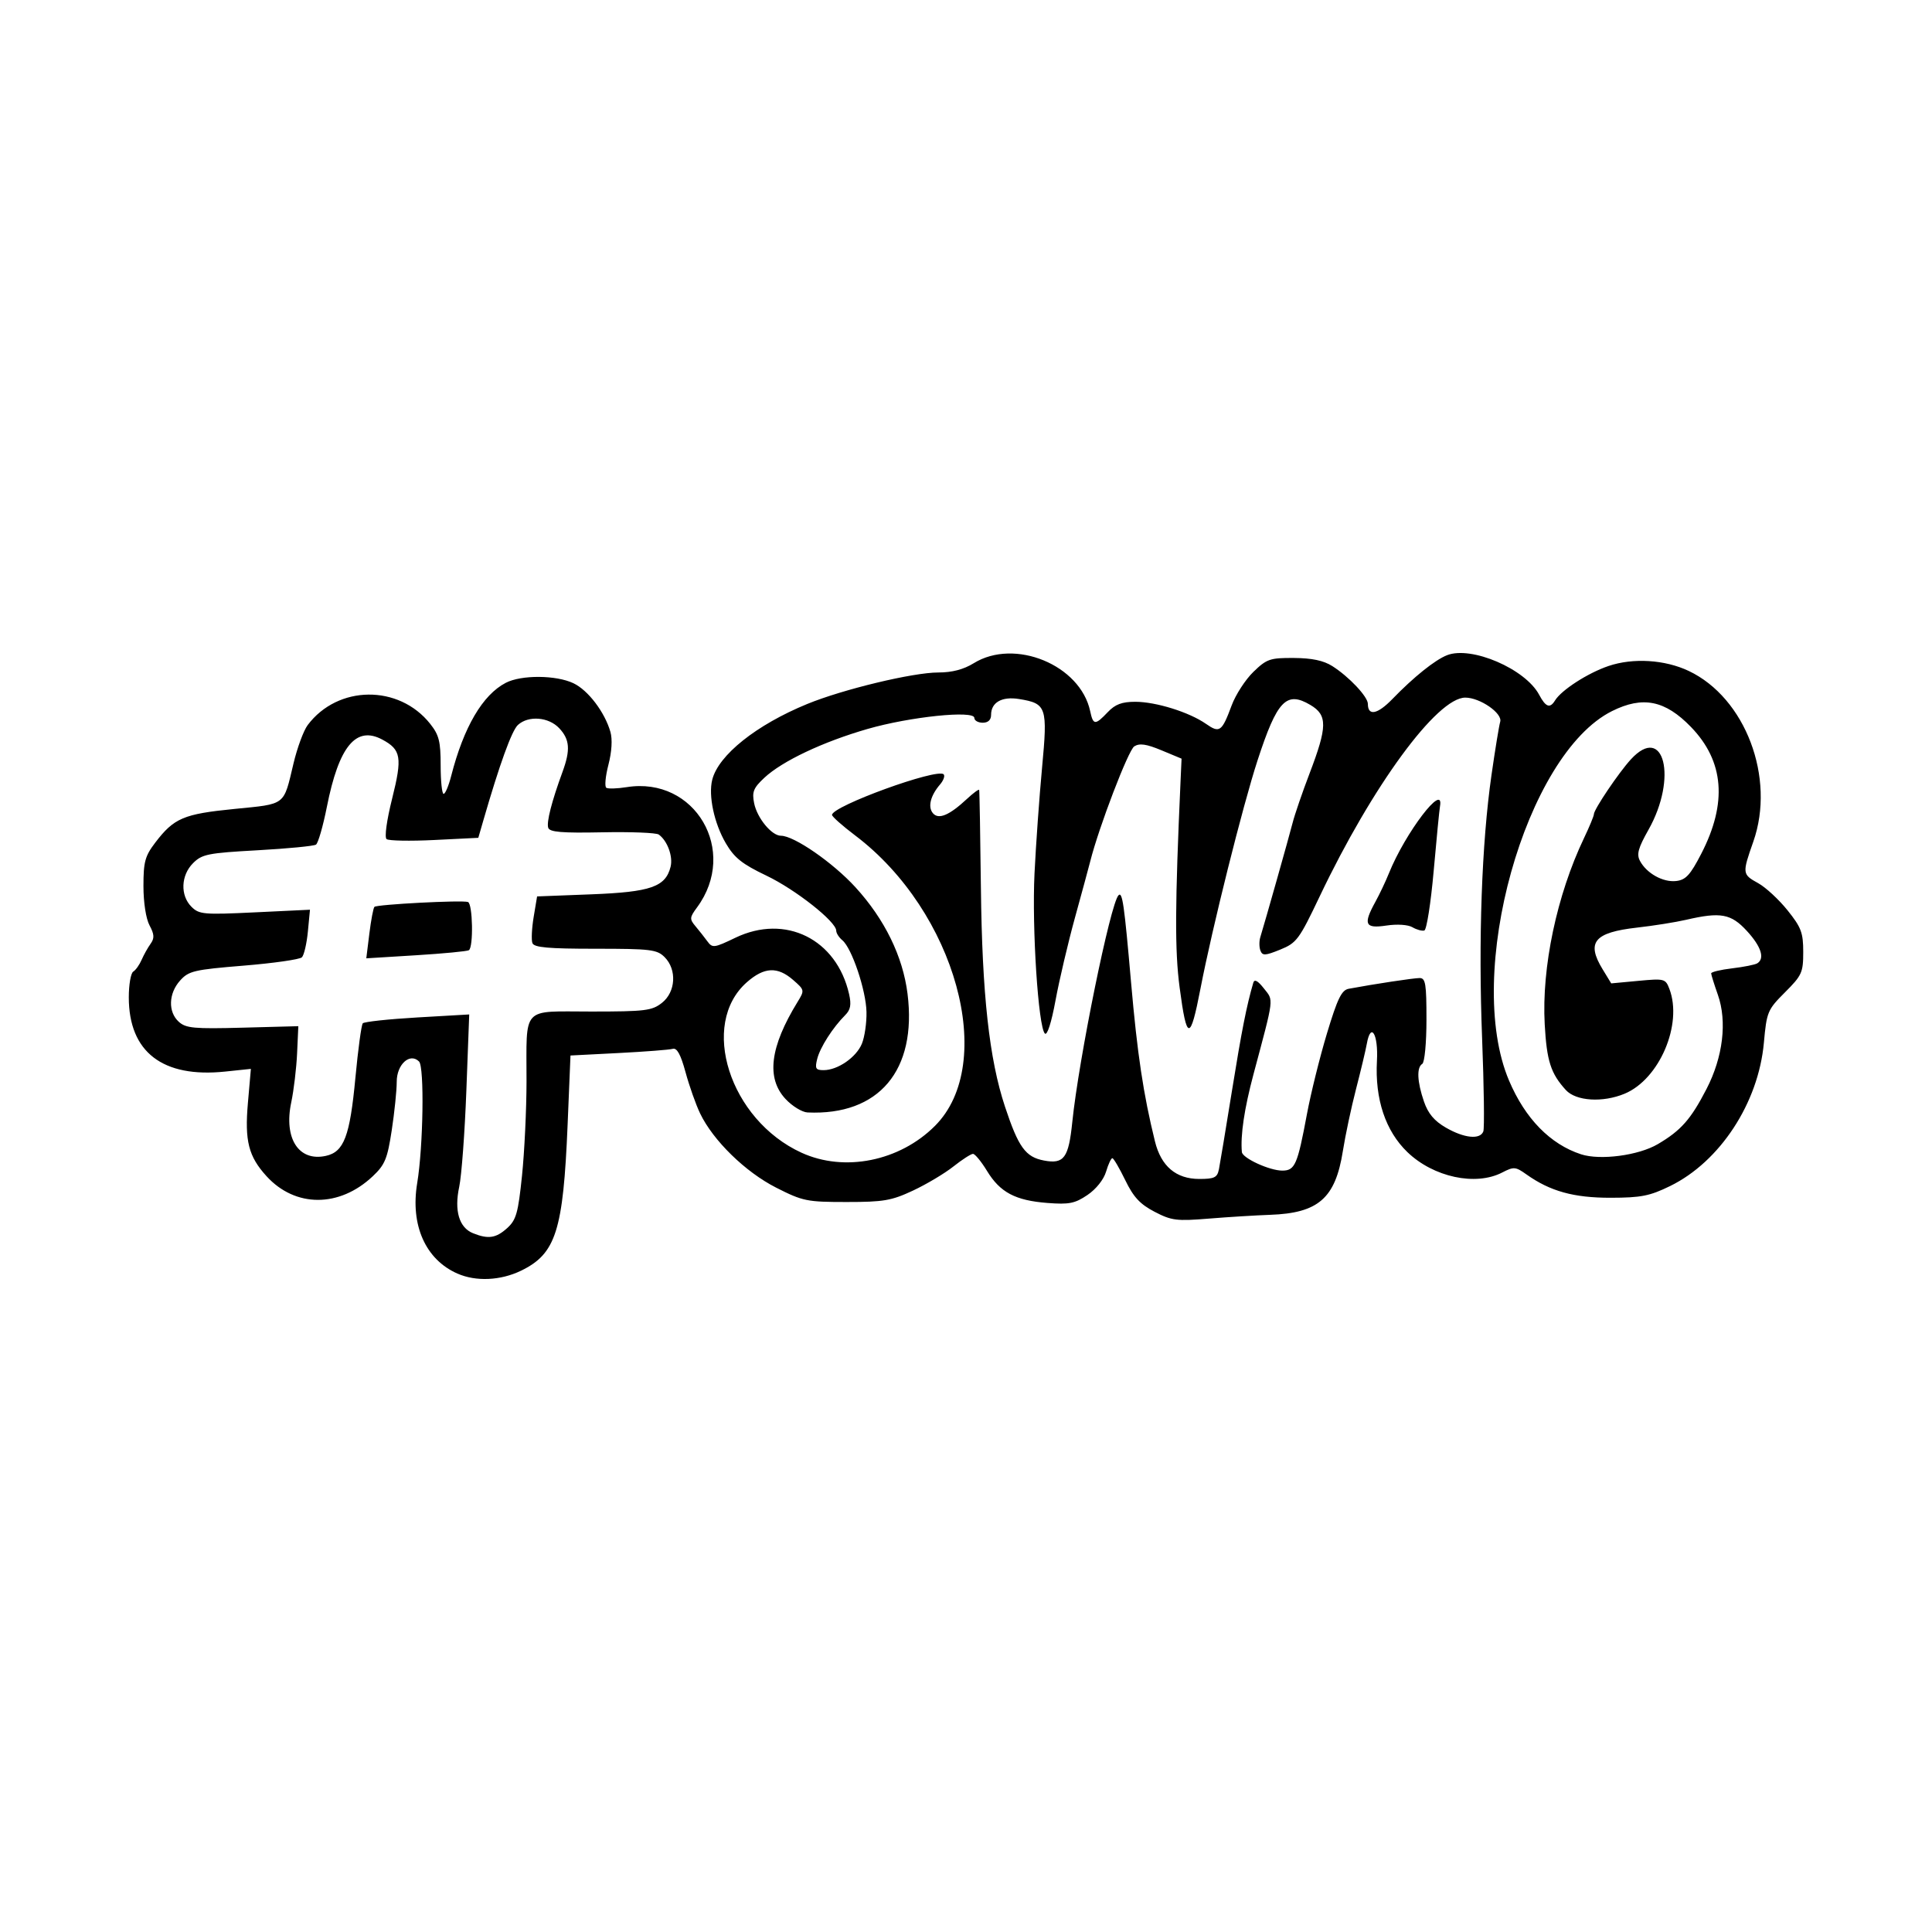 <svg width="1500" height="1500" viewBox="0 0 1500 1500" xmlns="http://www.w3.org/2000/svg">
  <!-- Original SVG transformiert und zentriert -->
  <svg x="100.0" y="506.993" width="1300" height="486.015" viewBox="0 0 1677.35 627.09">
    2000/svg" viewBox="0 0 1677.35 627.09">
  <path id="path1265" d="M329.18,621.66c-31.96-14.08-47.25-48.47-40.28-90.57,6.08-36.72,7.3-116.43,1.86-121.87-9.16-9.16-22.39,2.87-22.36,20.33.01,8.57-2.23,30.38-4.98,48.48-4.37,28.69-6.8,34.59-19.02,46.13-33.45,31.57-77.58,31.56-106.4-.02-18.06-19.79-22.01-35.3-18.68-73.41l2.98-34.12-25.75,2.69C33.88,425.84,0,399.74,0,344.9c0-12.64,2-24.22,4.45-25.73,2.45-1.51,6.22-6.81,8.38-11.78,2.16-4.97,6.2-12.21,8.98-16.09,4.01-5.6,3.79-9.43-1.04-18.46-3.59-6.7-6.1-22.92-6.1-39.39,0-24.24,1.58-30.07,11.81-43.48,18.78-24.63,28.33-28.7,79.17-33.75,52.32-5.2,49.16-2.77,59.36-45.67,3.72-15.66,10.1-32.91,14.18-38.35,30.15-40.19,91.34-40.82,122.73-1.25,8.86,11.16,10.48,17.64,10.48,41.69,0,15.66,1.34,28.47,2.98,28.47s5.03-8.02,7.54-17.82c12.54-49.05,31.52-81.43,54.77-93.45,15.59-8.06,50.39-7.83,67.76.45,14.69,7,31.33,28.91,37.01,48.71,2.14,7.46,1.38,19.93-2,32.97-2.99,11.54-3.93,21.91-2.09,23.05,1.84,1.14,11.03.85,20.4-.65,68.51-10.95,112.26,63.86,70.45,120.49-7.45,10.09-7.58,11.67-1.51,18.87,3.64,4.32,9.01,11.14,11.94,15.14,4.99,6.83,6.74,6.6,27.98-3.62,50.14-24.12,101.44,1.29,113.93,56.45,2.4,10.59,1.46,15.7-3.87,21.02-12.48,12.48-25.16,32.3-28.06,43.87-2.43,9.68-1.53,11.28,6.41,11.28,14.13,0,32.67-12.79,38.32-26.43,2.79-6.74,4.87-21.1,4.63-31.9-.5-21.81-14.67-63.9-24.18-71.79-3.37-2.8-6.13-7.1-6.13-9.56,0-9.08-40.75-41.23-69.93-55.17-24.4-11.66-32.1-17.79-40.67-32.42-11.68-19.93-17.62-47.69-13.61-63.65,6.19-24.68,44.24-55.02,95.21-75.91,35.91-14.72,105.85-31.53,131.25-31.53,13.81,0,25.36-3.03,35.5-9.29,41.02-25.35,106.77,1.74,116.65,48.07,3.01,14.11,5.02,14.22,17.58.98,7.47-7.88,14.18-10.41,27.56-10.41,20.76,0,54.09,10.4,70.87,22.11,13.68,9.55,15.89,7.96,25.74-18.54,3.99-10.72,13.78-25.82,21.76-33.55,13.34-12.92,16.61-14.05,40.48-13.91,18.13.11,29.76,2.56,38.55,8.13,16.78,10.65,35.64,30.69,35.64,37.86,0,12.46,9.61,10.56,24.53-4.84,21.44-22.14,42.7-39.19,54.78-43.93,24.36-9.56,78.48,13.71,92.28,39.66,6.59,12.4,10.83,13.93,15.86,5.72,6.42-10.47,32.84-27.51,53.58-34.55,24.62-8.36,56.49-6.39,80.4,4.95,56.82,26.96,87.14,107.09,64.69,170.96-11.25,32.01-11.16,32.77,4.92,41.67,7.5,4.15,20.7,16.37,29.35,27.15,13.71,17.09,15.73,22.43,15.73,41.74,0,20.54-1.32,23.46-18.25,40.39-17.5,17.5-18.36,19.56-21.17,50.56-5.46,60.3-43.96,119.11-93.97,143.55-20.35,9.94-29.11,11.67-59.5,11.72-37.04.06-60.7-6.51-84.53-23.48-10.79-7.68-12.53-7.81-24.15-1.81-26.6,13.76-68.82,4.69-94.91-20.39-21.99-21.13-32.69-53.17-30.56-91.5,1.48-26.66-6.15-39.47-10.15-17.05-1.15,6.44-6,26.81-10.78,45.26-4.78,18.45-10.73,46.44-13.22,62.21-7.47,47.25-24.52,62.17-72.94,63.85-14.12.49-41.71,2.19-61.31,3.79-32.35,2.63-37.37,2-54.38-6.86-14.54-7.58-21.11-14.65-29.35-31.64-5.84-12.03-11.65-21.94-12.9-22.02-1.25-.07-4.08,5.95-6.29,13.4-2.37,8.01-10.01,17.6-18.69,23.47-12.55,8.49-18.36,9.65-40.03,7.98-32.2-2.48-47.46-10.56-60.56-32.06-5.73-9.42-12.07-17.12-14.07-17.12s-10.83,5.69-19.62,12.65c-8.78,6.96-26.98,17.81-40.44,24.11-21.57,10.11-29.46,11.46-66.62,11.46-39.72,0-43.79-.83-70.52-14.4-30.82-15.64-63.1-47.15-76.15-74.32-4.26-8.86-10.82-27.43-14.59-41.27-4.86-17.84-8.59-24.66-12.84-23.44-3.3.94-27.69,2.83-54.21,4.19l-48.22,2.47-2.87,69.19c-4.41,106.49-11.74,129.48-46.71,146.41-20.49,9.92-45.14,11.03-63.64,2.87h0ZM378.99,576.16c9.1-8.22,11.02-14.99,14.91-52.58,2.46-23.73,4.49-66.19,4.52-94.35.08-76.53-5.89-70.07,64.86-70.07,54.1,0,60.79-.82,70.8-8.69,13.84-10.89,15.15-33.34,2.66-45.82-7.62-7.62-13.98-8.39-69.32-8.39-47.24,0-61.42-1.27-63.1-5.65-1.19-3.11-.62-14.9,1.26-26.21l3.43-20.56,54.43-2.1c59.37-2.29,74.25-7.46,79.29-27.56,2.6-10.36-3.2-26.16-11.86-32.33-2.54-1.81-28.07-2.81-56.73-2.23-40.41.81-52.53-.2-53.98-4.54-1.86-5.59,3.42-26.26,14.34-56.07,8.05-21.99,7.25-32.41-3.33-43.68-10.61-11.29-30.73-12.9-41.34-3.3-6.18,5.6-18.41,39.39-34.86,96.33l-4.85,16.77-44.03,2.19c-24.22,1.2-45.75.8-47.85-.89-2.23-1.8.08-18.69,5.57-40.64,10.31-41.24,9.01-48.96-9.92-59.09-26.31-14.08-43.46,6.74-55.46,67.35-3.84,19.4-8.76,36.45-10.93,37.9-2.17,1.45-28.54,3.99-58.6,5.66-49.67,2.75-55.55,3.92-64.53,12.9-12.23,12.23-12.98,32.32-1.62,43.68,7.67,7.67,12.18,8.07,63.5,5.61l55.24-2.64-2.1,21.89c-1.16,12.04-3.85,23.64-5.99,25.78-2.14,2.14-28.35,5.89-58.25,8.34-49.88,4.08-55.14,5.32-63.8,14.97-11.6,12.93-12.17,31.43-1.27,41.29,7.13,6.45,15.24,7.2,63.95,5.89l55.79-1.49-1.24,27.26c-.68,14.99-3.32,37.05-5.85,49.02-7.67,36.2,7.47,59.62,34.67,53.64,18.16-3.99,24.08-19.64,29.59-78.24,2.67-28.43,6-52.97,7.39-54.55,1.4-1.58,25.96-4.22,54.58-5.88l52.05-3.01-2.87,76.33c-1.58,41.98-4.8,85.33-7.15,96.32-5.14,23.98-.11,40.92,13.84,46.52,15.24,6.12,23.02,4.96,34.15-5.09h0ZM240.97,281.13c1.68-13.59,3.97-25.66,5.08-26.81,2.39-2.48,87.7-6.93,93.7-4.89,4.81,1.64,5.63,45.39.91,48.31-1.76,1.09-25.6,3.36-52.98,5.05l-49.77,3.07,3.06-24.72ZM1092.01,517.46c1.04-5.19,6.91-40.57,13.05-78.63,9.74-60.42,14.7-85.53,21.4-108.47,1.15-3.94,4.47-2.18,10.62,5.64,9.93,12.62,10.56,7.42-10.43,86.06-9.17,34.36-13.15,61.03-11.62,77.85.56,6.12,27.7,18.6,40.48,18.6s15.25-5.93,24.71-56.61c3.87-20.76,12.9-57.12,20.05-80.82,10.54-34.91,14.66-43.39,21.75-44.71,25.71-4.8,65.09-10.76,71.08-10.76s6.85,5.9,6.85,41.69c0,23.27-1.85,42.83-4.19,44.28-5.78,3.57-5.15,17.82,1.68,37.74,4.12,12.02,10.34,19.43,21.95,26.14,18.36,10.61,34.29,12.23,37.52,3.81,1.2-3.13.65-45.12-1.22-93.3-3.84-98.77-.39-195.46,9.4-263.73,3.64-25.37,7.57-49.39,8.73-53.37,2.48-8.47-20.18-24.16-34.94-24.19-28.35-.05-93.29,88.6-145.91,199.17-20.54,43.17-23.07,46.58-39.47,53.25-15.14,6.15-17.85,6.28-19.88.99-1.29-3.37-1.35-9.41-.12-13.41,4.93-16.03,28.79-100.48,32.36-114.52,2.09-8.24,9.73-30.52,16.98-49.5,17.93-46.96,18.07-58.4.85-68.61-24.1-14.29-33.34-4.6-52.96,55.53-14.84,45.5-45.39,167.66-57.15,228.54-10.26,53.15-13.77,52.97-20.9-1.05-4.91-37.25-4.7-82.03,1-208.45l.94-20.79-20.16-8.39c-15.1-6.28-21.93-7.27-27.22-3.93-5.92,3.74-35.52,81.04-44.09,115.14-1.39,5.53-8.25,30.81-15.24,56.18-6.99,25.37-15.79,62.79-19.55,83.16-4.13,22.4-8.35,35.52-10.67,33.2-6.63-6.63-13.04-105.69-10.38-160.39,1.4-28.83,4.81-76.53,7.57-106,5.69-60.8,4.54-64.24-23.02-68.71-17.22-2.79-28.05,3.34-28.05,15.87,0,5.08-2.98,7.87-8.39,7.87-4.61,0-8.39-2.17-8.39-4.82,0-7.86-64.41-1.21-106.93,11.05-44.72,12.89-85.5,32.18-103.42,48.91-10.94,10.22-12.52,14.12-10.25,25.44,2.99,14.94,17.56,32.64,26.88,32.64,13.14,0,52.02,26.88,74.61,51.59,29.31,32.06,47.5,69.26,52.19,106.74,9.59,76.7-28.66,122.1-100.17,118.87-5.42-.24-15.32-6.3-22.02-13.47-19.54-20.92-15.68-52.15,12.05-97.3,7.12-11.59,7.05-11.94-4.53-22.02-15.6-13.57-28.92-12.92-46.23,2.28-47.94,42.1-17.29,137.88,54.67,170.83,43,19.68,98.26,8.59,133.69-26.85,62.69-62.69,20.86-214.87-79.99-291.02-12.71-9.6-23.12-18.83-23.12-20.52,0-8.79,105.36-47.12,111.81-40.67,1.52,1.52-.08,6.07-3.56,10.13-9.62,11.2-12.46,22.48-7.23,28.77,5.63,6.78,16.47,2.24,34.23-14.32,6.34-5.92,11.82-9.93,12.16-8.92.35,1.01,1.13,45.23,1.74,98.28,1.22,106.6,8.33,171.26,24.07,218.83,13.53,40.89,20.6,50.65,39.19,54.14,19.98,3.75,24.61-2.55,28.29-38.56,6.5-63.48,38.22-219.09,46.3-227.17,3.9-3.9,5.72,8.75,12.56,87.11,6.28,71.99,12.3,112.1,23.93,159.35,6.14,24.99,21.1,37.69,44.4,37.72,15.05.01,18.03-1.41,19.63-9.41h0ZM1285.94,274.73c-4.51-2.62-15.4-3.33-26.21-1.7-21.42,3.21-23.41-1.14-10.92-23.82,4.17-7.57,10.23-20.36,13.48-28.43,16.38-40.73,55.75-92.34,51.19-67.09-.63,3.46-3.47,32.55-6.31,64.66-2.85,32.1-7.05,58.93-9.35,59.62-2.29.69-7.64-.76-11.88-3.22h0ZM1531.63,492.04c23.3-13.7,33.1-24.8,48.87-55.31,16.51-31.94,20.8-67.55,11.36-94.35-3.66-10.38-6.67-20.02-6.71-21.43-.04-1.41,9.42-3.68,21.01-5.06,11.59-1.37,22.91-3.63,25.16-5.02,7.81-4.83,3.98-16.79-10.39-32.44-15.89-17.3-26.28-19.2-61-11.14-10.38,2.41-32.47,5.92-49.09,7.8-42.87,4.85-50.95,14.63-34.47,41.66l8.66,14.21,27.12-2.53c26.18-2.45,27.26-2.17,31.16,8.08,13.48,35.45-9.97,90.39-44.79,104.94-21.92,9.16-48.79,7.49-58.95-3.67-15.11-16.59-19.13-29.07-21.16-65.79-3.16-57.08,12.13-129.54,39.37-186.6,5.44-11.39,9.89-22.14,9.89-23.9,0-4.78,24.97-41.8,37.09-54.99,33.22-36.14,46.9,18.65,17.61,70.55-10.39,18.4-12.08,24.6-8.52,31.24,6.69,12.51,23.15,21.64,36.27,20.12,9.6-1.11,14.11-6.02,25.09-27.28,26.3-50.91,22.92-92.72-10.27-127.01-25.9-26.76-48.26-31.28-79.01-15.98-86.92,43.24-148.45,263.8-103.26,370.2,16.17,38.09,41.25,63.75,72.15,73.84,19.15,6.25,57.56,1.18,76.81-10.14h0Z"/>

  </svg>
</svg>